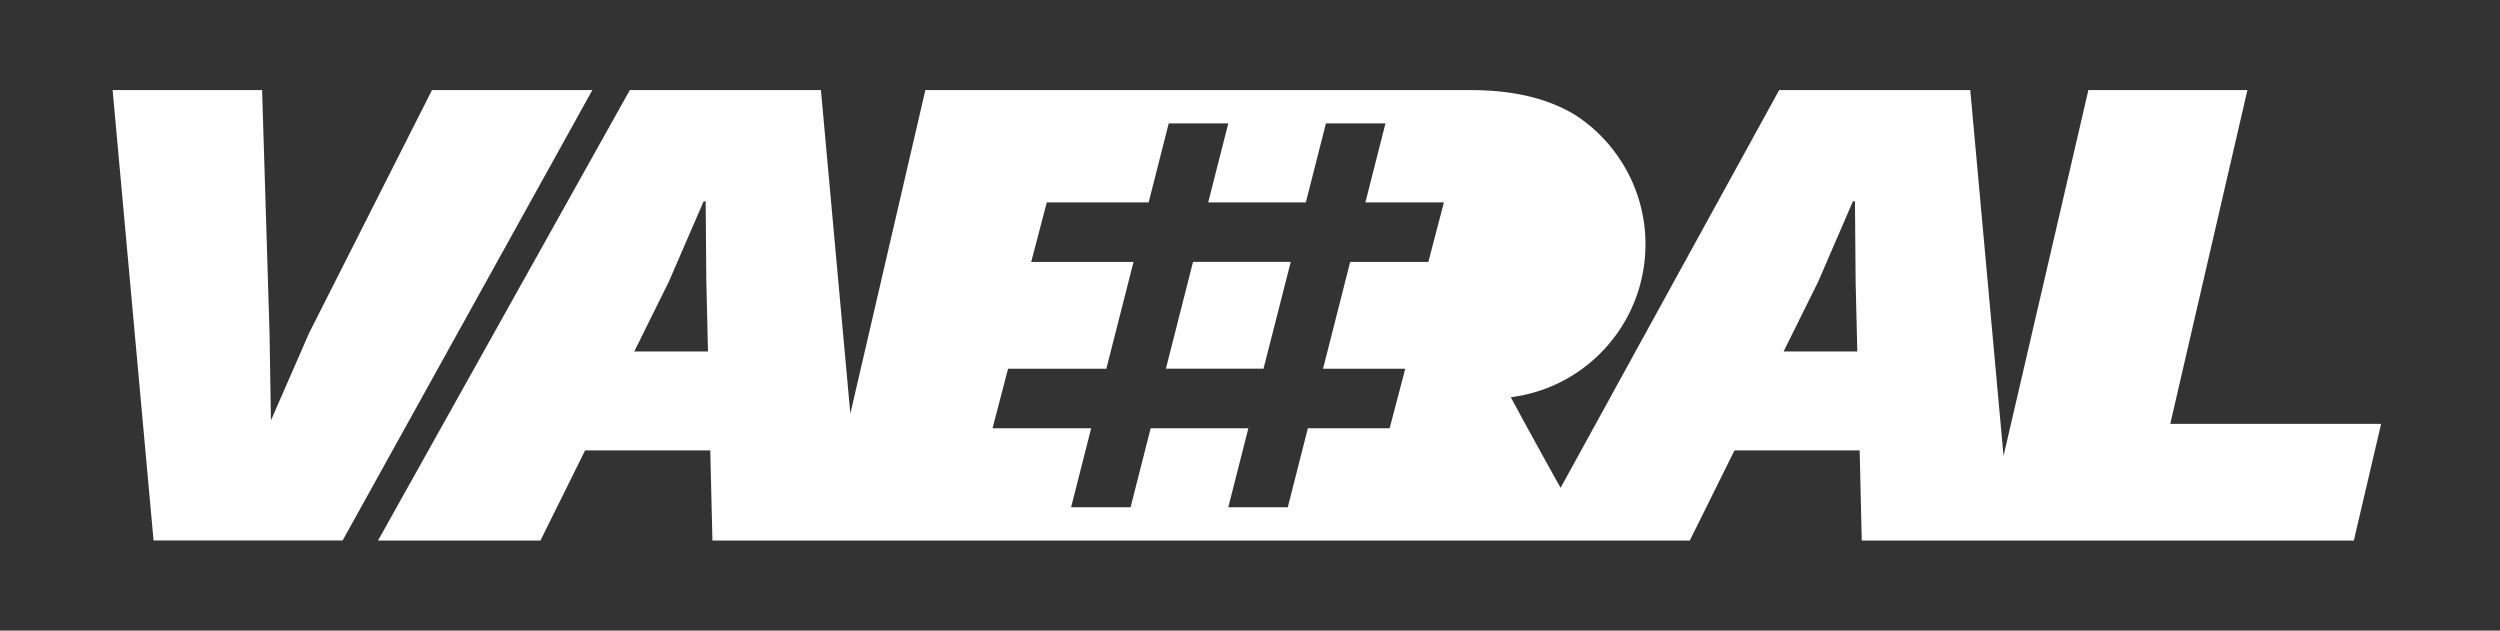 <svg xmlns="http://www.w3.org/2000/svg" width="111" height="28" fill="none"><rect width="100%" height="100%" fill="#333333" stroke="none"/><path fill="#fff" d="m19.18 4-5.456 10.788-1.695 3.88-.062-3.912L11.637 4H5l1.818 19.997h8.394L26.3 4h-7.12Zm32.586 12.368H56.1l1.21-4.74h-4.34l-1.204 4.74Z"/><path fill="#fff" d="M96.36 18.819 99.785 4h-7.061l-3.767 16.243L87.48 4h-8.485L69.29 21.66s-1.397-2.501-2.21-4.024a6.802 6.802 0 0 0 3.973-1.948 6.826 6.826 0 0 0 2.006-4.841 6.812 6.812 0 0 0-1.59-4.383c-.002-.008-.01-.015-.016-.023a6.794 6.794 0 0 0-1.466-1.305C68.767 4.376 67.203 4 65.298 4H41.086l-3.331 14.366L36.449 4h-8.485l-11.18 20h7.211l1.983-4.001h5.558L31.632 24h43.395l1.984-4.001h5.558L82.662 24h21.848l1.212-5.181H96.36Zm-68.199-3.213 1.532-3.092 1.548-3.574h.09l.03 3.574.074 3.092h-3.274ZM63.42 11.63h-3.472l-1.205 4.742h3.65l-.693 2.644h-3.631l-.892 3.508h-2.641l.891-3.508h-4.338l-.892 3.508h-2.641l.892-3.508h-4.38l.69-2.643h4.363l1.207-4.743h-4.543l.692-2.644H51l.892-3.508h2.644l-.892 3.508h4.336l.892-3.508h2.643l-.892 3.508h3.486l-.69 2.644Zm15.772 3.976 1.532-3.092 1.545-3.574h.091l.03 3.574.074 3.092H79.19Z"/></svg>